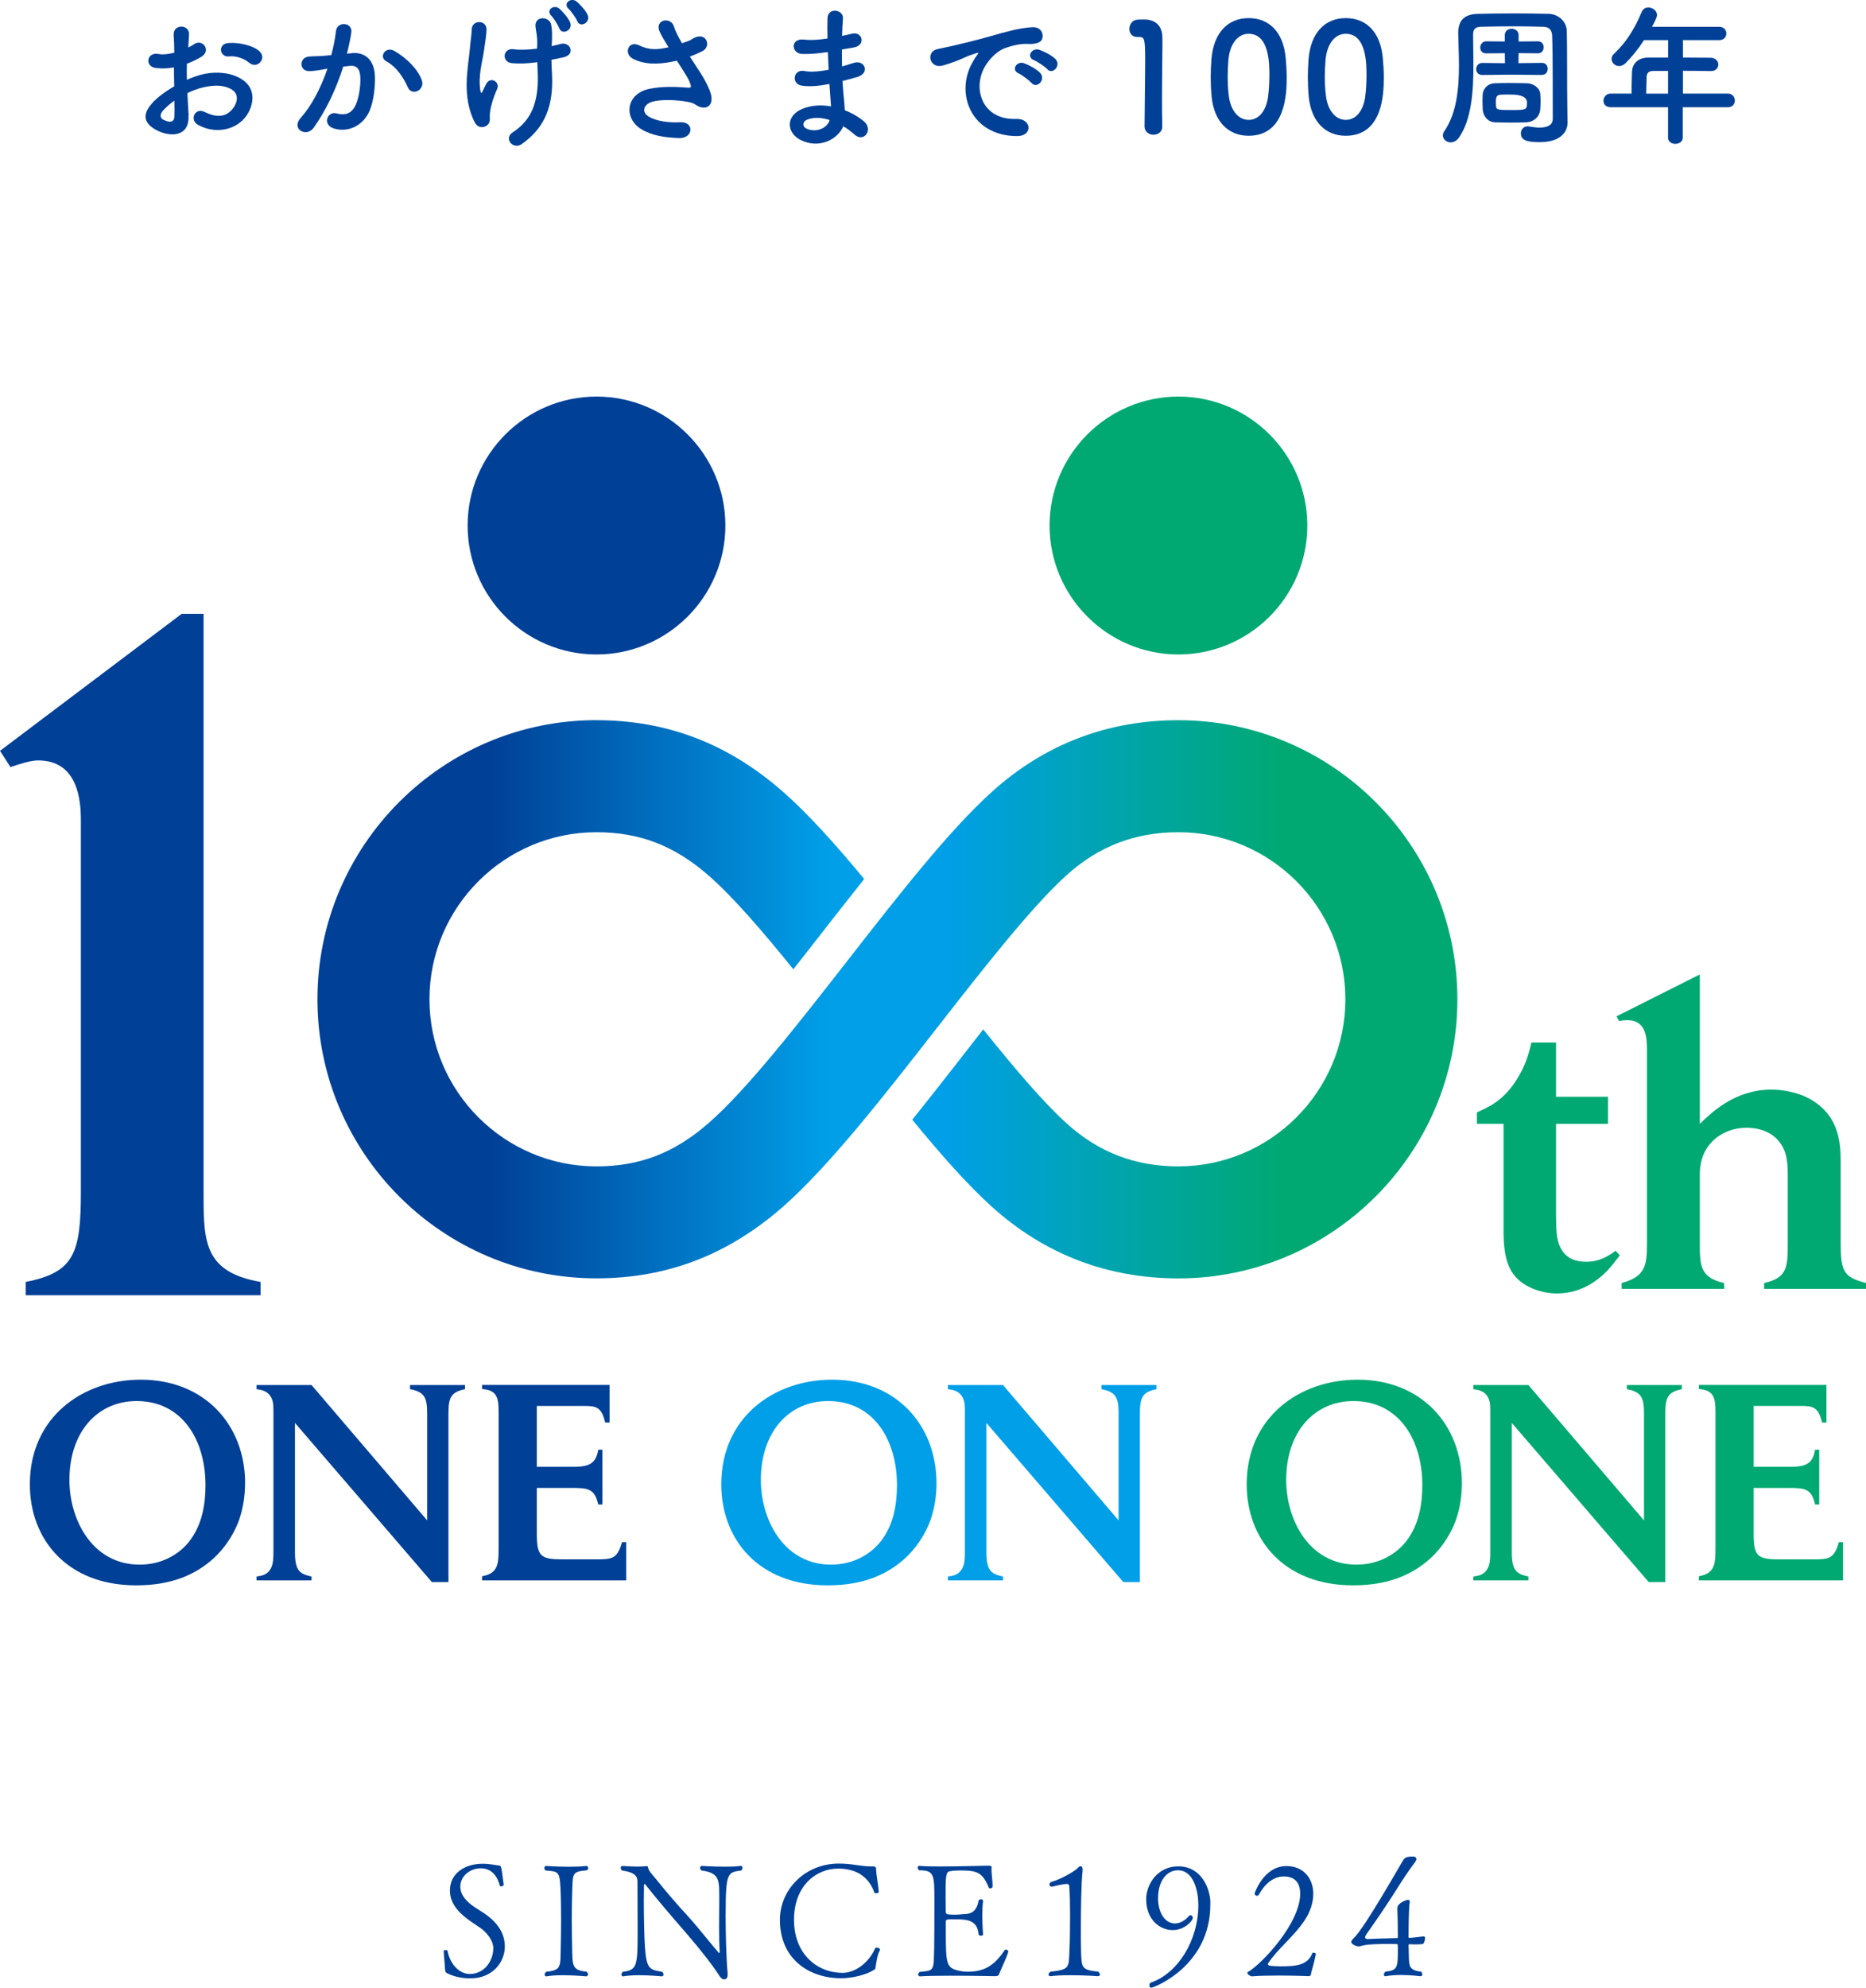 <?xml version="1.0" encoding="UTF-8"?><svg id="_レイヤー_2" xmlns="http://www.w3.org/2000/svg" xmlns:xlink="http://www.w3.org/1999/xlink" viewBox="0 0 332 353.46"><defs><style>.cls-1{fill:#004097;}.cls-1,.cls-2,.cls-3,.cls-4{stroke-width:0px;}.cls-2{fill:url(#_名称未設定グラデーション_10);}.cls-3{fill:#00a971;}.cls-4{fill:#009fe8;}</style><linearGradient id="_名称未設定グラデーション_10" x1="56.5" y1="177.7" x2="259.31" y2="177.7" gradientUnits="userSpaceOnUse"><stop offset=".15" stop-color="#004097"/><stop offset=".45" stop-color="#009fe8"/><stop offset=".55" stop-color="#009fe8"/><stop offset=".85" stop-color="#00a971"/></linearGradient></defs><g id="MV背景A"><path class="cls-1" d="M43.6,263.75c0,2.26-.35,4.48-1.08,6.6-.84,2.26-2.17,4.38-3.84,6.1-4.63,4.72-10.38,5.46-14.47,5.46-12.3,0-18.9-8.22-18.9-17.96,0-11.91,9.35-18.61,19.74-18.61,11.37,0,18.56,8.07,18.56,18.41ZM33.75,273.99c2.17-2.81,2.81-6.4,2.81-9.89,0-7.97-4.08-14.96-12.25-14.96-6.94,0-11.96,5.46-11.96,14.03,0,7.09,4.08,15.06,12.5,15.06,3.94,0,7.04-1.82,8.91-4.23Z"/><path class="cls-1" d="M48.65,251.11c0-.98,0-1.72-.3-2.41-.64-1.43-1.92-1.57-2.71-1.67v-.74h9.79l20.57,24.07v-18.85c0-2.76-.29-3.99-3.05-4.48v-.74h9.79v.74c-2.51.49-2.95,1.53-2.95,4.28v30.02h-2.95l-24.36-28.3v23.03c0,3.35.94,3.84,2.95,4.28v.69h-9.79v-.69c.74-.1,1.48-.2,2.12-.84.74-.79.89-1.77.89-3.45v-24.95Z"/><path class="cls-1" d="M95.51,272.71c0,4.08.69,4.58,4.63,4.58h6c2.86,0,3.69-.15,4.53-3.05h.74v6.79h-25.64v-.74c2.86-.49,2.95-2.17,2.95-5.12v-24.17c0-2.36-.29-3.84-2.95-3.99v-.74h22.69v6.69h-.79c-.64-2.81-1.67-2.95-3.79-2.95h-8.37v10.83h6.5c3.05,0,4.04-.74,4.43-3.05h.74v9.75h-.74c-.64-2.9-1.87-2.95-4.97-2.95h-5.96v8.12Z"/><path class="cls-4" d="M166.62,263.75c0,2.26-.34,4.48-1.08,6.6-.84,2.26-2.17,4.38-3.84,6.1-4.63,4.72-10.38,5.46-14.47,5.46-12.3,0-18.9-8.22-18.9-17.96,0-11.91,9.35-18.61,19.74-18.61,11.37,0,18.55,8.07,18.55,18.41ZM156.78,273.99c2.17-2.81,2.81-6.4,2.81-9.89,0-7.97-4.08-14.96-12.26-14.96-6.94,0-11.96,5.46-11.96,14.03,0,7.09,4.08,15.06,12.5,15.06,3.94,0,7.04-1.82,8.91-4.23Z"/><path class="cls-4" d="M171.67,251.11c0-.98,0-1.72-.3-2.41-.64-1.43-1.92-1.57-2.71-1.67v-.74h9.79l20.57,24.07v-18.85c0-2.76-.3-3.99-3.05-4.48v-.74h9.79v.74c-2.51.49-2.95,1.53-2.95,4.28v30.02h-2.95l-24.36-28.3v23.03c0,3.35.94,3.84,2.95,4.28v.69h-9.79v-.69c.74-.1,1.48-.2,2.12-.84.74-.79.89-1.77.89-3.45v-24.95Z"/><path class="cls-3" d="M260.1,263.75c0,2.26-.34,4.48-1.08,6.6-.84,2.26-2.17,4.38-3.84,6.1-4.63,4.72-10.38,5.46-14.47,5.46-12.3,0-18.9-8.22-18.9-17.96,0-11.91,9.35-18.61,19.74-18.61,11.37,0,18.55,8.07,18.55,18.41ZM250.25,273.99c2.17-2.81,2.81-6.4,2.81-9.89,0-7.97-4.08-14.96-12.26-14.96-6.94,0-11.96,5.46-11.96,14.03,0,7.09,4.08,15.06,12.5,15.06,3.94,0,7.04-1.82,8.91-4.23Z"/><path class="cls-3" d="M265.15,251.11c0-.98,0-1.72-.3-2.41-.64-1.43-1.92-1.57-2.71-1.67v-.74h9.79l20.57,24.07v-18.85c0-2.76-.29-3.99-3.05-4.48v-.74h9.79v.74c-2.51.49-2.95,1.53-2.95,4.28v30.02h-2.95l-24.36-28.3v23.03c0,3.35.94,3.84,2.95,4.28v.69h-9.79v-.69c.74-.1,1.48-.2,2.12-.84.74-.79.89-1.77.89-3.45v-24.95Z"/><path class="cls-3" d="M312.01,272.71c0,4.08.69,4.58,4.63,4.58h6c2.85,0,3.69-.15,4.53-3.05h.74v6.79h-25.64v-.74c2.85-.49,2.95-2.17,2.95-5.12v-24.17c0-2.36-.3-3.84-2.95-3.99v-.74h22.69v6.69h-.79c-.64-2.81-1.67-2.95-3.79-2.95h-8.37v10.83h6.5c3.05,0,4.04-.74,4.43-3.05h.74v9.75h-.74c-.64-2.9-1.87-2.95-4.97-2.95h-5.96v8.12Z"/><path class="cls-1" d="M14.39,145.88c0-3.55-.51-10.66-7.62-10.66-1.35,0-3.38.68-4.91,1.18l-1.86-2.88,32.33-24.37h3.89v103.75c0,8.12.34,13.37,10.15,15.06v2.37H4.57v-2.37c8.63-1.69,9.82-5.08,9.82-16.08v-66Z"/><path class="cls-3" d="M276.85,185.4v9.63h9.25v4.82h-9.25v16.25c0,2.93.15,4.21.6,5.34,1.05,2.63,3.31,2.93,4.81,2.93,2.48,0,4.14-1.2,5.19-1.96l.75.83c-1.58,2.03-2.33,3.01-3.91,4.21-2.41,1.88-4.97,2.56-7.3,2.56s-5.87-.9-7.75-3.46c-1.58-2.18-1.73-5.27-1.73-7.9v-18.81h-4.74v-2.03c2.11-.98,4.66-2.03,7-5.72,1.66-2.56,2.18-4.59,2.71-6.7h4.36Z"/><path class="cls-3" d="M302.43,173.27v26.58c2.18-2.11,6.32-6.09,12.72-6.09,1.65,0,3.76.3,5.79,1.13,6.24,2.78,6.55,8.13,6.55,11.66v14.3c0,5.34.53,6.24,4.51,7.3v1.05h-18.13v-1.05c4.14-.9,4.21-2.86,4.21-7.07v-12.04c0-2.33-.15-4.44-1.65-6.17-.98-1.2-2.86-2.33-5.72-2.33-2.11,0-4.21.75-5.72,2.11-2.41,2.18-2.56,4.89-2.56,6.39v12.04c0,4.14.15,6.09,4.29,7.07l.08,1.05h-18.28v-1.05c4.29-1.13,4.51-3.24,4.51-7.07v-34.1c0-2.26,0-5.57-3.54-5.57-.45,0-.98.07-1.43.15l-.45-.83,14.82-7.45Z"/><path class="cls-3" d="M209.67,70.52c-12.64,0-22.93,10.29-22.93,22.93s10.29,22.93,22.93,22.93,22.93-10.29,22.93-22.93-10.29-22.93-22.93-22.93Z"/><path class="cls-1" d="M106.13,70.52c-12.64,0-22.93,10.29-22.93,22.93s10.29,22.93,22.93,22.93,22.93-10.29,22.93-22.93-10.29-22.93-22.93-22.93Z"/><path class="cls-2" d="M106.13,128.07c12.53,0,23.36,4.14,33.1,12.65,4.5,3.93,9.44,9.44,14.53,15.59-2.67,3.34-5.39,6.82-8.16,10.37-1.48,1.89-2.96,3.8-4.45,5.68-5.5-6.81-10.74-12.88-15.04-16.64-6.12-5.35-12.28-7.73-19.99-7.73-16.38,0-29.71,13.33-29.71,29.71s13.33,29.71,29.71,29.71c7.71,0,13.87-2.38,19.99-7.73,6.8-5.94,15.91-17.62,24.72-28.91,9.25-11.85,17.99-23.04,25.62-29.94,9.37-8.47,20.55-12.76,33.22-12.76,27.37,0,49.63,22.27,49.63,49.63s-22.26,49.63-49.63,49.63c-12.67,0-23.85-4.3-33.22-12.76-4.38-3.96-9.13-9.35-14.14-15.46,3.09-3.84,6.25-7.88,9.46-12,1.05-1.35,2.11-2.71,3.17-4.06,5.45,6.8,10.65,12.93,14.86,16.74,5.67,5.13,12.17,7.62,19.86,7.62,16.38,0,29.71-13.33,29.71-29.71s-13.33-29.71-29.71-29.71c-7.69,0-14.19,2.49-19.87,7.62-6.35,5.74-14.95,16.76-23.27,27.41-9.38,12.03-19.09,24.46-27.31,31.65-9.74,8.51-20.57,12.65-33.1,12.65-27.36,0-49.63-22.26-49.63-49.63s22.27-49.63,49.63-49.63Z"/><path class="cls-1" d="M83.65,351.8c-1.37,0-2.86-.28-4.12-.92-.22-.11-.34-.28-.34-.64-.03-.78-.25-2.94-.25-3.33-.03-.08.17-.14.34-.14s.34.06.34.11c.48,2.55,2.21,4.14,3.95,4.14,2.55,0,4.17-2.21,4.2-4.59,0-1.34-1.15-2.8-2.32-3.61-.53-.36-1.09-.73-1.65-1.12-1.93-1.32-3.75-3.05-3.75-5.52,0-3.02,2.6-4.76,5.82-4.76,1.32,0,2.49.28,2.88.31.45,0,.45.17.87,3.47,0,.08-.31.25-.5.25-.08,0-.14-.03-.17-.11-.48-1.74-1.46-3.11-3.44-3.11-1.88,0-3.61,1.4-3.61,3.25,0,1.54,1.18,2.74,2.52,3.64.5.34,1.06.67,1.62,1.04,1.9,1.26,3.78,3.16,3.78,5.96s-2.16,5.68-6.16,5.68Z"/><path class="cls-1" d="M104.62,351.1c0,.17-.11.31-.31.34-.03,0-2.13-.2-4.2-.2-1.04,0-2.07.06-2.86.2h-.06c-.17,0-.28-.14-.28-.31s.08-.36.28-.5c2.77-.31,2.49-.87,2.58-4.51.03-1.34.06-3.14.06-4.82s-.03-3.3-.06-4.28c-.14-4.4-.25-4.17-2.69-4.4-.17-.11-.22-.31-.22-.45,0-.2.08-.36.31-.36,0,0,1.96.14,4.06.14,1.06,0,2.16-.03,3.05-.14h.06c.17,0,.31.2.31.39,0,.17-.08.31-.28.39-2.72.25-2.44.5-2.58,4.37-.03,1.34-.06,2.74-.06,4.14,0,1.68.03,3.39.06,5.01.08,3.39-.11,4.23,2.58,4.51.17.14.25.31.25.48Z"/><path class="cls-1" d="M129.1,340.35c0,3.22.11,7.9.36,10.53v.25c0,.67-.28.84-.62.84-.36,0-.62-.22-1.01-.87-.92-1.46-3.08-4.26-5.66-7.25-2.66-3.05-5.46-6.33-7.39-8.79t-.06-.03c-.06,0-.14.06-.14.14,0,.81-.03,1.76-.03,2.77,0,3.02.08,6.52.2,8.32.28,3.89.81,4,3.05,4.37.17.14.25.34.25.5s-.08.31-.31.31c0,0-1.99-.2-4-.2-1.04,0-2.04.06-2.86.2h-.06c-.14,0-.25-.14-.25-.31s.08-.34.25-.5c2.49-.31,2.63-.92,2.63-7.2,0-2.52-.03-5.96-.03-8.85,0-.87-.42-1.65-2.74-1.96-.11-.08-.25-.31-.25-.5,0-.17.11-.31.42-.31,0,0,1.26.11,2.55.11.59,0,1.18-.03,1.68-.08h.03c.06,0,.11,0,.14.11.22.84.53,1.06,1.57,2.32,1.62,2.02,3.5,4.23,5.52,6.41,1.88,2.07,3.84,4.62,5.49,6.52.06.06.08.08.14.08s.08-.06.08-.22v-.08c-.08-1.04-.11-2.63-.11-4.2,0-1.71.03-3.42.03-4.45v-.56c-.03-3.14.28-4.73-3.16-5.15-.17-.14-.25-.31-.25-.48s.11-.34.34-.34c0,0,2.04.14,4.09.14,1.04,0,2.04-.03,2.8-.14h.06c.17,0,.25.14.25.34,0,.17-.06.34-.22.48-2.44.31-2.77.39-2.77,7.73Z"/><path class="cls-1" d="M155.78,349.82c-.08.39-.03.31-.25.45-1.32.87-3.84,1.51-5.85,1.51-5.77,0-10.92-3.44-10.92-10.39,0-5.38,4.48-10,10.47-10,2.46,0,3.92.5,5.63.5h.25c.67,0,.76.03.78.67,0,.78.42,2.83.45,3.86,0,.17-.28.25-.48.25-.14,0-.25-.03-.28-.11-1.09-3.05-3.47-4.28-6.47-4.28-3.86,0-7.84,3.02-7.84,9.1s4.09,9.44,8.65,9.44c1.96,0,4.48-1.46,5.8-4.37.03-.08.17-.11.28-.11.25,0,.56.14.56.36,0,.06,0,.14-.06.2-.45.76-.59,2.3-.73,2.91Z"/><path class="cls-1" d="M177.7,351.16c-.06.14-.22.25-.67.25,0,0-4.17-.08-8.01-.08-2.13,0-4.17.03-5.29.11h-.03c-.22,0-.34-.14-.34-.31,0-.14.08-.34.28-.48,1.88-.17,2.18-.25,2.41-1.18.17-.64.2-4.34.2-11.51,0-4.65-.06-5.38-2.72-5.38-.17-.11-.25-.31-.25-.45,0-.2.08-.34.25-.34h.06c.73.08,2.07.11,3.61.11,3.47,0,7.98-.14,8.65-.14h.08c.14,0,.5,0,.5.28v.03c0,.11-.03.22-.03.36,0,.81.2,1.93.2,2.86v.17c0,.22-.22.34-.42.34-.11,0-.22-.03-.25-.11-1.12-2.8-2.16-3.08-5.12-3.08-.67,0-1.26.03-1.79.14-.78.08-.78,1.06-.78,4.65,0,.87.03,1.79.03,2.6,0,.42.36.48,1.71.48.42,0,.78-.03,1.18-.08.9-.08,2.49.14,2.94-2.38.03-.17.25-.28.45-.28s.36.08.36.31v.06c-.11.7-.14,1.6-.14,2.46,0,1.74.14,3.39.14,3.39v.03c0,.17-.17.22-.36.22-.22,0-.42-.08-.45-.25-.2-2.6-2.16-2.66-4.2-2.66-1.57,0-1.62,0-1.62.5v1.32c0,6.41,0,6.92,2.86,7.42.28.06.59.08.98.08,2.69,0,4.62-.81,6.61-3.81.06-.08.14-.14.22-.14.22,0,.45.2.45.36v.03c-.34,1.18-1.4,3.28-1.68,4.09Z"/><path class="cls-1" d="M195.71,351.1c0,.17-.11.31-.39.31,0,0-2.24-.17-4.73-.17-1.23,0-2.55.03-3.64.17h-.06c-.2,0-.34-.11-.34-.28s.11-.34.34-.5c3.5-.42,3.25-.73,3.39-3.81.06-1.01.11-3.5.11-6.05,0-1.9-.03-3.86-.14-5.32,0-.31-.25-.45-.34-.45-.95.03-2.72.5-2.72.5h-.03c-.25,0-.45-.17-.45-.39,0-.11.08-.28.25-.42,2.13-.62,4.51-2.13,4.82-2.55.14-.17.34-.28.48-.28.2,0,.36.17.36.56v.17c-.25,2.18-.31,6.86-.31,10.58,0,1.43,0,2.74.03,3.61.08,3.14.03,3.5,3.05,3.84.2.14.31.34.31.48Z"/><path class="cls-1" d="M215.34,338.22v.48c0,10.92-10.05,14.76-10.5,14.76-.22,0-.34-.22-.34-.42,0-.22.08-.42.28-.5,4.73-1.6,8.43-7.42,8.43-13.8,0-2.16-.7-6.16-3.64-6.16-1.93,0-3.53,1.82-3.53,5.01,0,2.3,1.09,4.45,3.02,4.45.84,0,1.71-.45,2.49-1.34.08-.08.17-.14.25-.14.22,0,.42.2.42.48,0,.56-1.51,2.18-3.56,2.18-2.27,0-4.73-1.82-4.73-5.49,0-2.63,1.99-5.85,5.71-5.85,4.06,0,5.63,3.84,5.71,6.36h-.03Z"/><path class="cls-1" d="M233.23,351.13c-.03.06-.08.22-.25.28,0,0-2.69-.11-5.6-.11-1.62,0-3.3.03-4.65.14-.22,0-.81-.34-.81-.62,0-.06.06-.11.14-.17,2.41-1.37,9.27-8.65,9.27-13.89,0-1.65-.67-3.08-2.91-3.08-1.88,0-3.39,1.34-4.42,3.19-.08.17-.22.25-.36.25-.22,0-.42-.2-.42-.42,0,0,1.57-4.87,5.68-4.87,2.94,0,4.76,2.13,4.76,4.93,0,1.51-.5,3.19-1.62,4.84-1.88,2.8-4.87,5.1-6.41,7.53-.03.06-.06.08-.06.11,0,.14.17.25.28.31.67.06,1.23.11,1.96.11,2.66,0,4.87-.14,5.68-2.35.03-.06.11-.08.2-.08.2,0,.42.08.42.22v.03c-.39,2.1-.76,2.83-.87,3.64Z"/><path class="cls-1" d="M252.29,345.76c-.39,0-.95,0-1.51-.03-.06,0-.17.06-.17.17,0,.22.03.76.03,1.01.11,2.38-.28,3.44,2.21,3.7.14.14.2.34.2.5s-.08.31-.31.31c-.03,0-1.65-.22-3.47-.22-.92,0-1.88.06-2.72.22h-.08c-.14,0-.25-.11-.25-.28s.08-.36.28-.53c2.21-.25,2.21-.73,2.21-4.23,0-.64-.06-.67-.14-.67-.36-.03-1.01-.03-1.74-.03-1.62,0-3.75.06-4.59.34-.22.06-.39.11-.56.11s-1.26-.31-1.26-.81c0-.22.25-.48.5-.73,1.04-1.04,2.94-4.06,4.82-7.17,1.76-2.91,3.36-5.71,3.86-6.55.36-.67.9-.73,1.88-.73.36.03.53.2.53.45,0,.14-.08.31-.2.48-1.2,1.6-2.32,3.28-3.3,4.87-1.99,3.14-3.64,5.52-5.43,8.06-.08.14-.2.34-.2.5s.11.31.45.31h.11c1.79-.11,3.67-.11,5.15-.17.06,0,.11-.03.11-.17v-.84c0-1.18-.03-3.19-.08-4.14v-.17c0-.95,1.65-1.48,1.85-1.48.17,0,.36.08.36.28v.08c-.2.73-.22,5.63-.22,6.27,0,.06.06.14.11.14h.03c.22,0,.76-.06,1.93-.2.25-.03.42-.06.56-.06.2,0,.31.06.31.28,0,.11-.03.28-.08.48-.14.56-.17.64-1.18.64Z"/><path class="cls-1" d="M33.53,20.53c.22,3.86-3.24,3.81-5.45,2.73-3.21-1.57-2.32-3.48-.89-5.05.84-.89,2.21-1.94,3.81-2.86-.03-1.13-.05-2.29-.05-3.37-1.11.22-2.21.24-3.24.11-2-.24-1.67-2.94.57-2.48.67.13,1.67.03,2.73-.24,0-1.27-.05-2.13-.11-3.16-.11-2,2.86-1.94,2.73-.03-.05.59-.08,1.46-.13,2.27.41-.19.76-.41,1.08-.62,1.46-.97,3.1,1.16,1.21,2.29-.81.49-1.67.89-2.54,1.21-.03.84-.03,1.84,0,2.86.76-.35,1.54-.62,2.27-.84,2.32-.67,4.62-.46,5.99.03,4.45,1.54,3.73,5.18,2.35,7.18-1.75,2.54-5.53,3.4-8.66,1.62-1.54-.89-.49-3.1,1.16-2.29,2.11,1.03,3.83,1.05,5.13-.67.65-.86,1.4-2.78-.95-3.64-1.05-.41-2.48-.49-4.37-.05-.97.22-1.92.59-2.83,1.03.05,1.43.16,2.83.22,4ZM29,19.67c-.57.62-.57,1.32.05,1.62,1.16.57,1.94.49,1.97-.57.03-.73.03-1.73,0-2.83-.78.57-1.46,1.16-2.02,1.78ZM44.3,11.14c-.7-.62-2.19-1.27-3.56-1.11-1.65.19-2.08-2.21-.13-2.38s4.64.51,5.62,1.54c.65.67.49,1.43.03,1.92s-1.27.62-1.94.03Z"/><path class="cls-1" d="M62.61,9.44c2.27-.19,4,1.13,4.1,4.16.05,1.89-.22,4.32-.92,6.02-1.11,2.67-3.75,4-6.34,3.24-2.13-.62-1.27-3.1.38-2.7,1.54.38,2.67.13,3.43-1.46.62-1.32.86-3.24.86-4.67,0-1.65-.57-2.43-1.81-2.32-.41.03-.81.08-1.24.13-1.32,4.18-3.13,7.86-5.24,10.85-1.29,1.83-4.1.27-2.35-1.7,1.86-2.08,3.54-5.16,4.78-8.77l-.32.05c-1.16.22-2.21.38-2.92.38-1.83,0-1.81-2.43-.08-2.59.84-.08,1.67-.05,2.65-.13l1.35-.13c.32-1.19.67-2.78.84-4.29.19-1.75,2.94-1.59,2.73.22-.11.92-.46,2.54-.78,3.81l.89-.08ZM72.55,15.51c-.65-1.48-1.86-3.54-3.86-4.64-1.32-.73-.13-2.75,1.54-1.78,2.16,1.27,4.08,3.19,4.8,5.13.67,1.78-1.75,2.97-2.48,1.29Z"/><path class="cls-1" d="M84.51,21.85c-2.43-4.67-1.21-9.8-.92-13.12.13-1.54.3-2.4.35-3.56.08-1.67,2.62-1.65,2.62.05,0,.84-.24,2.27-.43,3.64-.32,2.27-1.08,4.56-.67,7.23.08.46.22.65.43.08.13-.32.43-.84.57-1.16.73-1.54,2.54-.46,2,.78-.86,1.97-1.27,3.56-1.32,4.72-.03.3.13,1.05-.24,1.54-.54.67-1.78.89-2.38-.22ZM98.14,8.2c.59-.13,1.13-.24,1.59-.38,1.73-.49,2.78,1.89.49,2.38-.7.16-1.38.3-2.11.43,0,.78.05,1.59.11,2.67.24,5.4-1.16,9.34-5.37,12.31-1.57,1.11-3.29-1-1.62-2.08,3.46-2.24,4.56-5.56,4.45-10.18-.03-.84-.05-1.57-.08-2.29-1.59.22-3.16.3-4.56.16-1.81-.16-1.65-2.78.43-2.46,1.08.16,2.56.08,4.08-.11,0-.24.03-.49.03-.73.03-1.65-.19-2.16-.3-3.16-.22-2,2.46-1.89,2.78-.4.19.92.19,1.83.13,3.21l-.05.62ZM99.52,5.04c-.19-.51-1.03-1.84-1.43-2.24-1.05-1,.49-2.11,1.46-1.24.57.49,1.57,1.65,1.89,2.43.57,1.4-1.48,2.32-1.92,1.05ZM102.71,3.77c-.19-.51-1.11-1.81-1.54-2.19-1.08-.97.43-2.13,1.43-1.3.57.46,1.59,1.57,1.94,2.35.62,1.38-1.35,2.4-1.84,1.13Z"/><path class="cls-1" d="M124.58,12.89c.49.73,1.86,3.05,2,4.35.22,1.92-1.38,2.38-2.78,1.4-.35-.24-.73-.38-1.11-.46-2.13-.46-5.16-.54-6.67-.08s-1.97,1.83-.54,2.67c1.35.78,3.43,1.08,5.59.97,2.48-.11,2.32,2.89-.24,2.81-2.48-.08-4.86-.43-6.75-1.59-3.16-1.94-2.78-6.32,1.54-7.18,2.56-.51,5.18-.3,6.86-.19.41.03.51-.11.41-.46-.05-.19-.24-.78-.68-1.51-.49-.84-1.13-1.81-1.78-2.83-.19.05-.35.08-.51.11-3.1.67-5.45.51-7.32-.46-1.67-.86-.84-3.32,1.11-2.38,1.73.86,3.21.81,5.24.35-.65-1.05-1.24-2.02-1.57-2.75-1-2.19,2.02-2.81,2.56-.86.16.62.7,1.65,1.4,2.89.38-.14.76-.27,1.16-.41.38-.13.62-.35,1-.54,2.19-1.11,3.13,1.51,1.48,2.35-.7.35-1.48.7-2.24.97.62.97,1.27,1.94,1.84,2.83Z"/><path class="cls-1" d="M147.02,9.28c-1.4.22-2.75.35-4.24.32-2.08-.05-2.19-2.86.27-2.56,1.11.13,2.35.08,4.18-.19-.03-1.43-.03-2.7,0-3.56.05-2.08,2.86-1.59,2.75-.03-.08.97-.13,2.05-.16,3.13.57-.11,1.19-.27,1.83-.41,1.78-.4,2.51,2.11.16,2.48-.73.11-1.4.24-2.02.35,0,1,0,2,.03,3,.65-.19,1.32-.38,2.05-.62,2-.65,3.02,1.83.62,2.51-.94.27-1.81.51-2.59.7.05.92.11,1.75.19,2.54.08.73.16,1.7.22,2.67,1.35.51,2.51,1.24,3.35,1.92,1.81,1.49.05,3.94-1.65,2.38-.57-.51-1.24-1.03-1.97-1.46-.95,2.29-4.24,4.1-7.56,2.46-2.56-1.27-2.73-4.29.22-5.53,1.65-.7,3.46-.76,5.16-.46-.03-.57-.08-1.13-.13-1.75-.05-.65-.11-1.4-.16-2.24-2.13.41-3.56.49-4.91.3-1.92-.27-1.59-3.05.57-2.59.78.16,2.13.16,4.21-.24-.05-1.03-.11-2.08-.14-3.13l-.27.03ZM143.53,21.31c-.7.3-.84,1.16-.08,1.54,1.65.81,3.75,0,4.16-1.51-1.46-.46-2.89-.54-4.08-.03Z"/><path class="cls-1" d="M172.94,11.27c.27-.51.51-.95.86-1.4.43-.57.3-.54-.22-.38-2.02.65-1.57.65-3.4,1.35-.86.32-1.62.59-2.43.81-2.38.65-3.1-2.46-.95-2.92.57-.14,2.13-.43,3-.65,1.32-.32,3.7-.86,6.45-1.65,2.78-.78,4.97-1.43,7.34-1.59,1.67-.11,2.13,1.21,1.83,2.08-.16.46-.76,1-2.64.89-1.38-.08-3.08.43-4,.76-1.51.54-2.89,2.16-3.48,3.16-2.38,3.97-.57,9.64,5.48,9.42,2.83-.11,3.02,3.08.16,3.05-8.15-.03-10.96-7.5-8.02-12.93ZM181.25,13.06c-1.43-.62-.35-2.29.97-1.81.76.27,2.21,1.03,2.83,1.7,1.11,1.19-.57,2.92-1.51,1.81-.38-.43-1.73-1.46-2.29-1.7ZM183.98,10.71c-1.46-.57-.41-2.29.92-1.86.75.24,2.21.97,2.86,1.62,1.13,1.13-.46,2.92-1.43,1.83-.38-.43-1.78-1.38-2.35-1.59Z"/><path class="cls-1" d="M205.23,23.96c-.78,0-1.59-.51-1.59-1.48,0-2.51.11-8.26.11-11.82,0-3.78-.13-4.08-1.05-4.08h-.38c-.92,0-1.38-.7-1.38-1.43,0-.78.49-1.57,1.4-1.65.54-.03.76-.03,1.32-.03,1.86,0,3.05,1.11,3.13,2.89.03.35.03.84.03,1.43,0,2.16-.08,5.78-.08,9.64,0,1.67,0,3.37.05,5.05v.05c0,.94-.78,1.43-1.57,1.43Z"/><path class="cls-1" d="M215.57,17.13c-.11-1.16-.16-2.29-.16-3.43,0-1.03.05-2.08.13-3.19.38-4.7,2.94-7.29,6.61-7.29s6.15,2.48,6.59,6.99c.11,1.19.19,2.38.19,3.54,0,3.05-.24,10.39-6.78,10.39-3.59,0-6.15-2.48-6.59-7.02ZM225.61,17.24c.16-1.19.24-2.51.24-3.81,0-2.08,0-7.42-3.7-7.42-1.89,0-3.32,1.73-3.59,4.62-.08,1-.13,2-.13,2.97,0,1.13.05,2.27.19,3.37.32,2.75,1.78,4.35,3.54,4.35s3.08-1.51,3.46-4.08Z"/><path class="cls-1" d="M232.85,17.13c-.11-1.16-.16-2.29-.16-3.43,0-1.03.05-2.08.13-3.19.38-4.7,2.94-7.29,6.61-7.29s6.15,2.48,6.59,6.99c.11,1.19.19,2.38.19,3.54,0,3.05-.24,10.39-6.78,10.39-3.59,0-6.15-2.48-6.59-7.02ZM242.89,17.24c.16-1.19.24-2.51.24-3.81,0-2.08,0-7.42-3.7-7.42-1.89,0-3.32,1.73-3.59,4.62-.08,1-.13,2-.13,2.97,0,1.13.05,2.27.19,3.37.32,2.75,1.78,4.35,3.54,4.35s3.08-1.51,3.46-4.08Z"/><path class="cls-1" d="M278.91,21.69v.05c0,1.86-1.43,3.54-4.94,3.54-2.4,0-3.37-.38-3.37-1.57,0-.65.43-1.24,1.21-1.24.08,0,.19,0,.3.03.7.11,1.3.19,1.81.19,1.65,0,2.35-.62,2.35-1.54,0-11.47-.05-13.2-.11-14.82-.05-1.03-.57-1.54-1.57-1.57-1.75-.05-3.48-.08-5.21-.08-1.97,0-3.97.03-5.99.08-.94.03-1.29.54-1.29,1.32v.54c0,1.48.05,3.24.05,5.1,0,4.45-.32,9.47-2.54,12.71-.43.62-1,.89-1.51.89-.73,0-1.38-.54-1.38-1.24,0-.24.08-.51.27-.78,2.19-3.16,2.59-7.61,2.59-11.66,0-2.08-.11-4.02-.13-5.67v-.08c0-2.24,1.05-3.37,3.51-3.43,2.32-.05,4.45-.08,6.64-.08,1.92,0,3.83.03,5.96.08,1.59.03,3.19,1.27,3.21,3.13.08,3.97.03,9.42.08,12.39l.05,3.7ZM274.35,13.33l-5.42-.05-5.18.05h-.03c-.73,0-1.08-.51-1.08-1.03,0-.54.38-1.11,1.08-1.11h.03l4.02.05-.03-1.78-3.29.03h-.03c-.73,0-1.05-.49-1.05-1.03s.38-1.11,1.05-1.11h.03l3.29.03v-1.16c0-.73.62-1.11,1.21-1.11s1.24.38,1.24,1.11v1.16l3.43-.03h.03c.67,0,1,.54,1,1.05,0,.54-.32,1.08-1,1.08h-.03l-3.43-.03-.03,1.78,4.18-.05h.03c.67,0,1,.54,1,1.05,0,.54-.32,1.08-1,1.08h-.03ZM263.76,18.21c0-.38.03-.75.03-1.32.03-.97.76-2,2.11-2.08.62-.03,1.57-.05,2.56-.05,1.19,0,2.46.03,3.27.05,1.05.03,2.27.81,2.32,1.92.03.57.05.95.05,1.32s-.03.76-.05,1.32c-.05,1.24-1.03,2.29-2.43,2.38-.73.03-1.78.05-2.83.05s-2.11-.03-2.83-.05c-1.27-.05-2.11-1.13-2.16-2.35,0-.51-.03-.84-.03-1.19ZM268.84,16.81c-.76,0-1.49,0-1.89.03-.73.05-.81.54-.81,1.38,0,.16.03.3.03.62.03.7.32.73,2.92.73,2.46,0,2.59-.08,2.59-1.32q0-1.43-2.83-1.43Z"/><path class="cls-1" d="M299.4,19.07v5.4c0,.73-.65,1.11-1.32,1.11s-1.3-.38-1.3-1.11v-5.4h-10.2c-.89,0-1.29-.57-1.29-1.16s.46-1.27,1.29-1.27h3.7c0-.89.03-1.89.08-3.81.03-1.21.76-2.59,2.97-2.59h3.46v-3.1h-4.29c-1.05,1.62-2.24,3.08-3.29,4.1-.38.35-.78.51-1.13.51-.73,0-1.35-.59-1.35-1.27,0-.32.13-.65.46-.94,2.08-1.94,3.64-4.37,4.89-7.4.24-.57.7-.81,1.19-.81.75,0,1.54.57,1.54,1.32,0,.41-.22.86-.89,2.11h11.93c.86,0,1.3.59,1.3,1.19s-.43,1.19-1.3,1.19h-6.42v3.1c1.65,0,3.32.03,4.94.03.89.03,1.35.62,1.35,1.21s-.43,1.16-1.32,1.16h-.03c-1.57-.03-3.29-.05-4.94-.05v4.05h7.99c.81,0,1.24.62,1.24,1.24s-.41,1.19-1.24,1.19h-7.99ZM296.78,12.62h-2.62c-.92,0-1.16.46-1.19,1.03-.03.84-.05,2-.08,3h3.89v-4.02Z"/></g></svg>